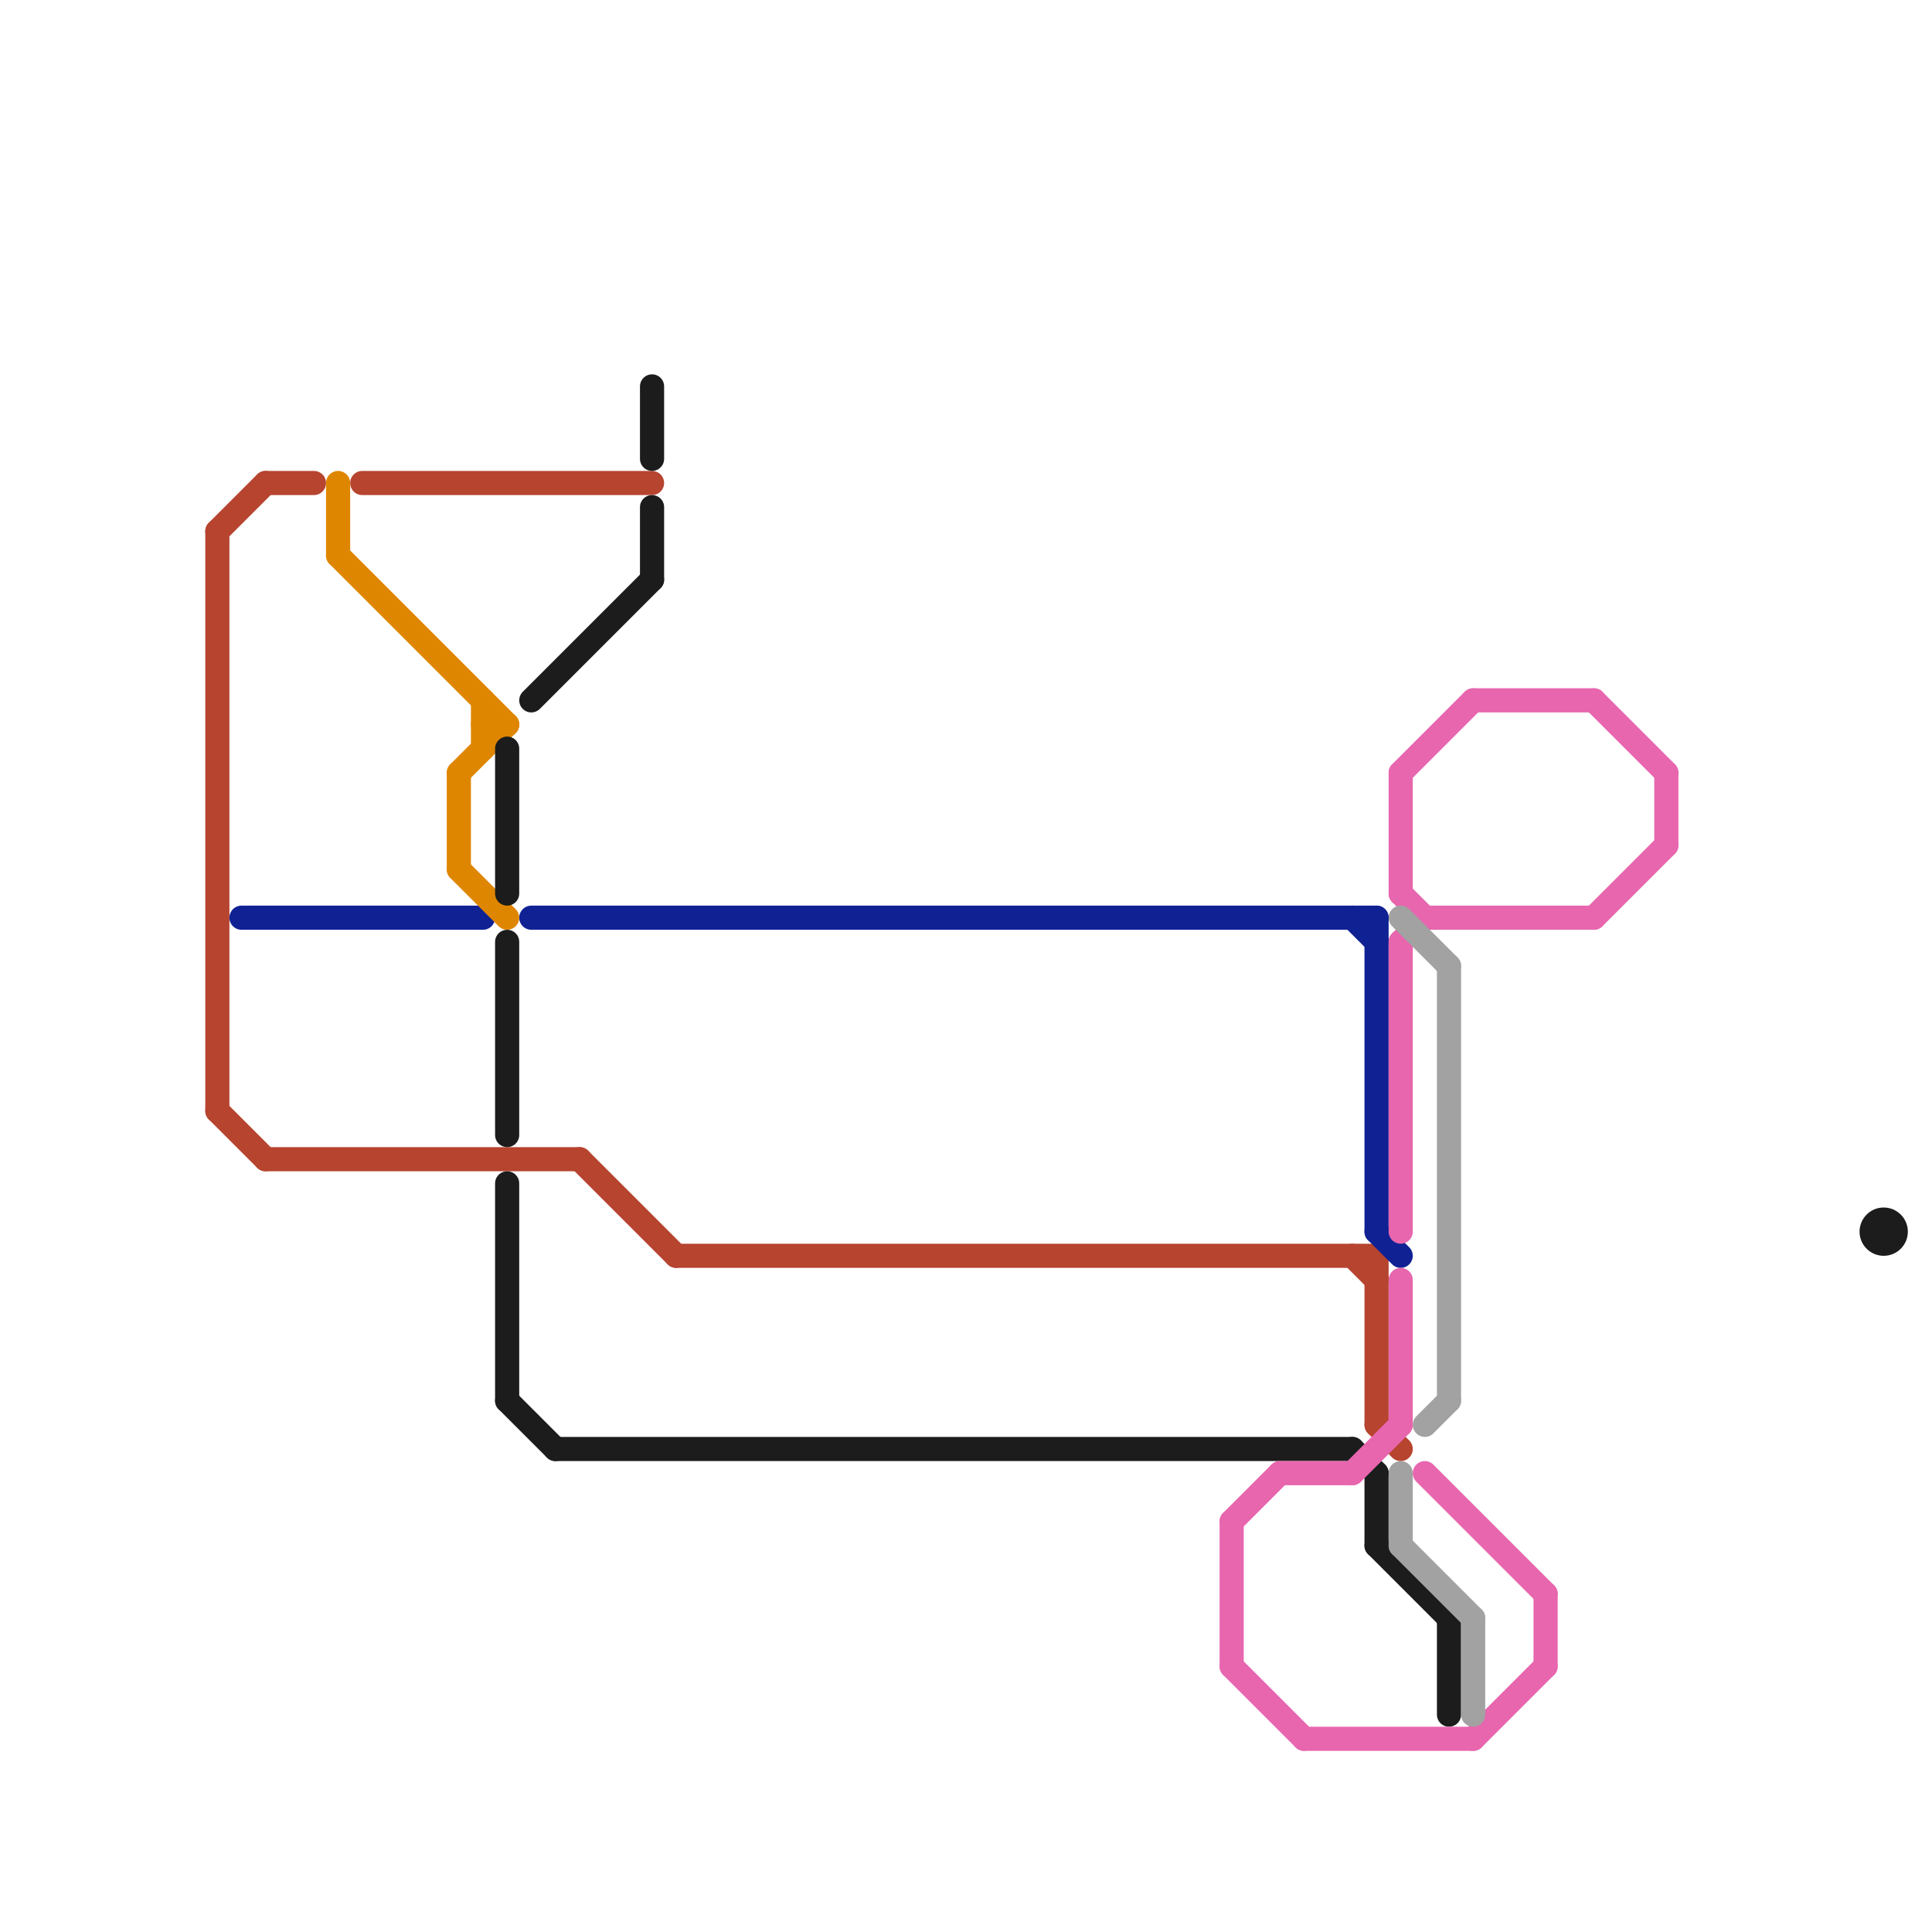 
<svg version="1.1" xmlns="http://www.w3.org/2000/svg" viewBox="0 0 80 80">
<style>text { font: 1px Helvetica; font-weight: 600; white-space: pre; dominant-baseline: central; } line { stroke-width: 1; fill: none; stroke-linecap: round; stroke-linejoin: round; } .c0 { stroke: #b6442f } .c1 { stroke: #102194 } .c2 { stroke: #df8600 } .c3 { stroke: #1c1c1c } .c4 { stroke: #e766ae } .c5 { stroke: #a2a2a2 }</style><defs><g id="wm-xf"><circle r="1.2" fill="#000"/><circle r="0.9" fill="#fff"/><circle r="0.6" fill="#000"/><circle r="0.3" fill="#fff"/></g><g id="wm"><circle r="0.6" fill="#000"/><circle r="0.3" fill="#fff"/></g></defs><line class="c0" x1="57" y1="52" x2="57" y2="59"/><line class="c0" x1="57" y1="59" x2="58" y2="60"/><line class="c0" x1="11" y1="20" x2="13" y2="20"/><line class="c0" x1="56" y1="52" x2="57" y2="53"/><line class="c0" x1="11" y1="48" x2="24" y2="48"/><line class="c0" x1="28" y1="52" x2="57" y2="52"/><line class="c0" x1="15" y1="20" x2="27" y2="20"/><line class="c0" x1="9" y1="22" x2="9" y2="46"/><line class="c0" x1="9" y1="46" x2="11" y2="48"/><line class="c0" x1="24" y1="48" x2="28" y2="52"/><line class="c0" x1="9" y1="22" x2="11" y2="20"/><line class="c1" x1="56" y1="38" x2="57" y2="39"/><line class="c1" x1="22" y1="38" x2="57" y2="38"/><line class="c1" x1="57" y1="51" x2="58" y2="52"/><line class="c1" x1="10" y1="38" x2="20" y2="38"/><line class="c1" x1="57" y1="38" x2="57" y2="51"/><line class="c2" x1="20" y1="30" x2="21" y2="30"/><line class="c2" x1="19" y1="36" x2="21" y2="38"/><line class="c2" x1="19" y1="32" x2="21" y2="30"/><line class="c2" x1="14" y1="23" x2="21" y2="30"/><line class="c2" x1="19" y1="32" x2="19" y2="36"/><line class="c2" x1="20" y1="29" x2="20" y2="31"/><line class="c2" x1="14" y1="20" x2="14" y2="23"/><line class="c3" x1="27" y1="16" x2="27" y2="19"/><line class="c3" x1="21" y1="39" x2="21" y2="47"/><line class="c3" x1="27" y1="21" x2="27" y2="24"/><line class="c3" x1="56" y1="60" x2="57" y2="61"/><line class="c3" x1="23" y1="60" x2="56" y2="60"/><line class="c3" x1="57" y1="64" x2="60" y2="67"/><line class="c3" x1="60" y1="67" x2="60" y2="71"/><line class="c3" x1="57" y1="61" x2="57" y2="64"/><line class="c3" x1="22" y1="29" x2="27" y2="24"/><line class="c3" x1="21" y1="31" x2="21" y2="37"/><line class="c3" x1="21" y1="58" x2="23" y2="60"/><line class="c3" x1="21" y1="49" x2="21" y2="58"/><circle cx="78" cy="51" r="1" fill="#1c1c1c" /><line class="c4" x1="61" y1="29" x2="66" y2="29"/><line class="c4" x1="56" y1="61" x2="58" y2="59"/><line class="c4" x1="66" y1="29" x2="69" y2="32"/><line class="c4" x1="51" y1="63" x2="51" y2="69"/><line class="c4" x1="61" y1="72" x2="64" y2="69"/><line class="c4" x1="59" y1="38" x2="66" y2="38"/><line class="c4" x1="58" y1="32" x2="58" y2="37"/><line class="c4" x1="66" y1="38" x2="69" y2="35"/><line class="c4" x1="59" y1="61" x2="64" y2="66"/><line class="c4" x1="51" y1="69" x2="54" y2="72"/><line class="c4" x1="54" y1="72" x2="61" y2="72"/><line class="c4" x1="58" y1="53" x2="58" y2="59"/><line class="c4" x1="53" y1="61" x2="56" y2="61"/><line class="c4" x1="58" y1="32" x2="61" y2="29"/><line class="c4" x1="58" y1="39" x2="59" y2="38"/><line class="c4" x1="58" y1="39" x2="58" y2="51"/><line class="c4" x1="69" y1="32" x2="69" y2="35"/><line class="c4" x1="51" y1="63" x2="53" y2="61"/><line class="c4" x1="64" y1="66" x2="64" y2="69"/><line class="c4" x1="58" y1="37" x2="59" y2="38"/><line class="c5" x1="58" y1="64" x2="61" y2="67"/><line class="c5" x1="61" y1="67" x2="61" y2="71"/><line class="c5" x1="59" y1="59" x2="60" y2="58"/><line class="c5" x1="60" y1="40" x2="60" y2="58"/><line class="c5" x1="58" y1="38" x2="60" y2="40"/><line class="c5" x1="58" y1="61" x2="58" y2="64"/>
</svg>
